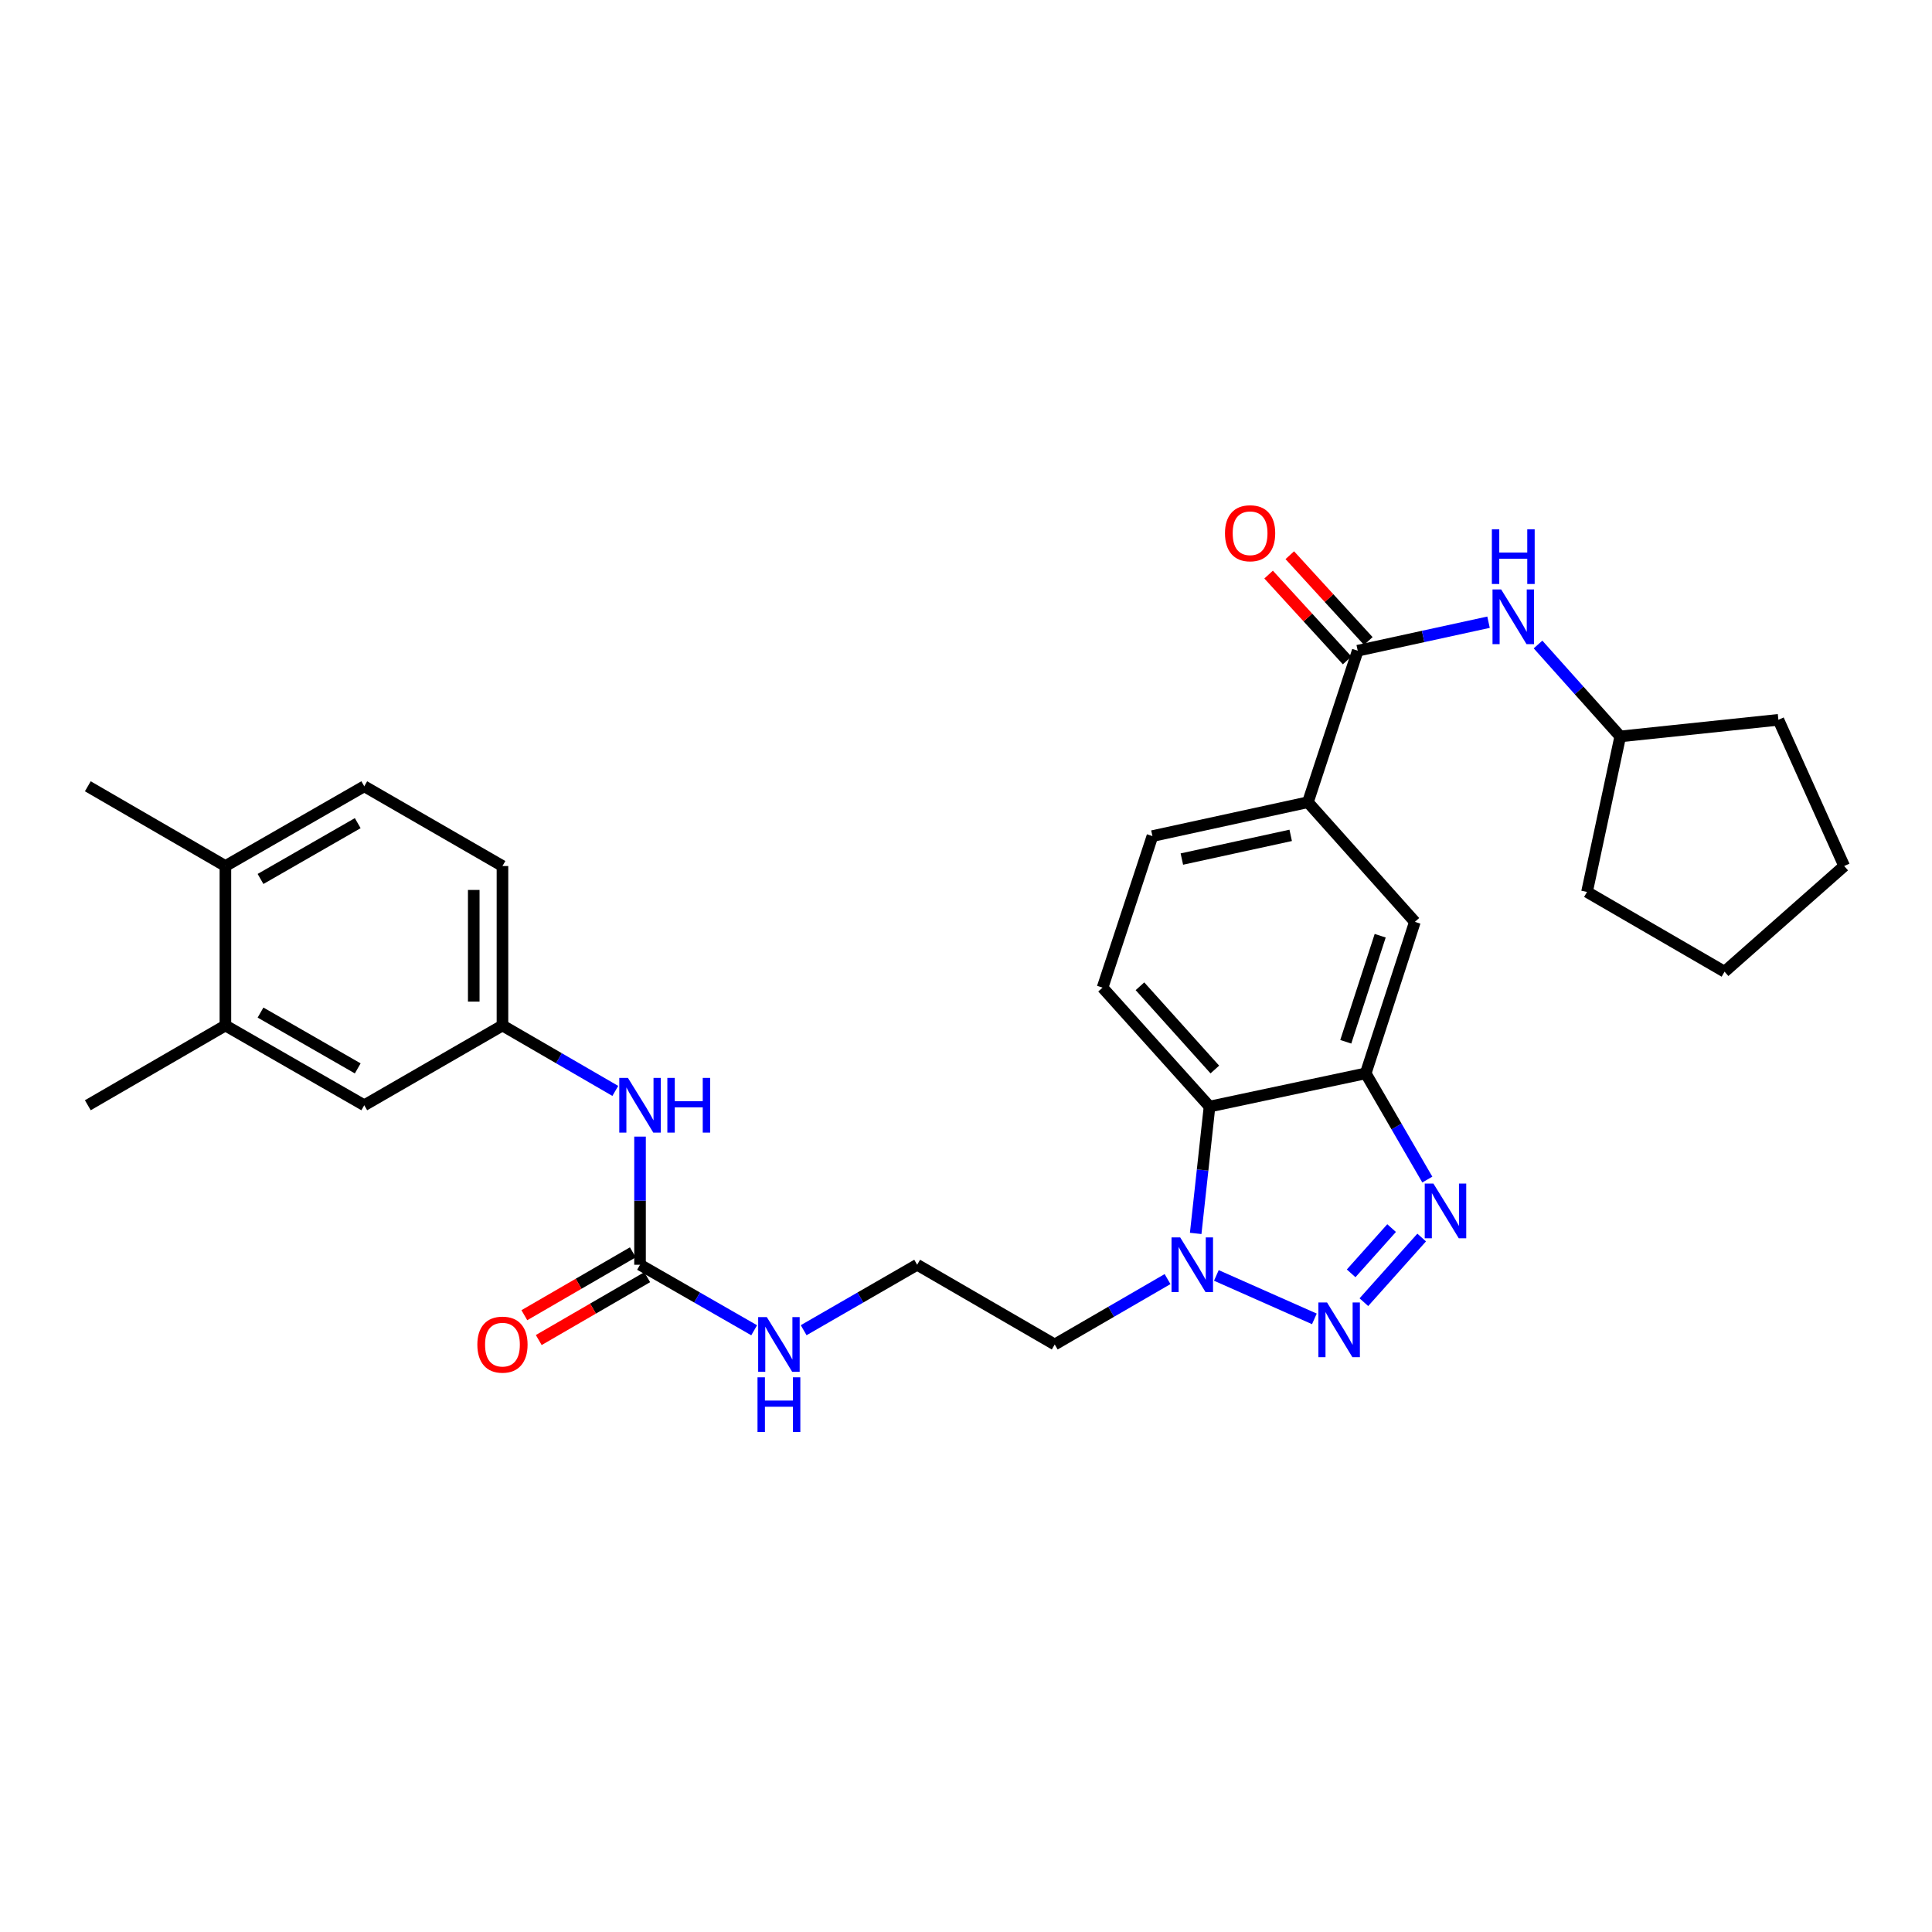 <?xml version='1.0' encoding='iso-8859-1'?>
<svg version='1.1' baseProfile='full'
              xmlns='http://www.w3.org/2000/svg'
                      xmlns:rdkit='http://www.rdkit.org/xml'
                      xmlns:xlink='http://www.w3.org/1999/xlink'
                  xml:space='preserve'
width='1000px' height='1000px' viewBox='0 0 1000 1000'>
<!-- END OF HEADER -->
<rect style='opacity:1.0;fill:#FFFFFF;stroke:none' width='1000' height='1000' x='0' y='0'> </rect>
<path class='bond-0' d='M 705.941,674.007 L 735.858,640.545' style='fill:none;fill-rule:evenodd;stroke:#0000FF;stroke-width:6px;stroke-linecap:butt;stroke-linejoin:miter;stroke-opacity:1' />
<path class='bond-0' d='M 699.349,659.082 L 720.291,635.659' style='fill:none;fill-rule:evenodd;stroke:#0000FF;stroke-width:6px;stroke-linecap:butt;stroke-linejoin:miter;stroke-opacity:1' />
<path class='bond-2' d='M 680.317,682.647 L 629.587,660.161' style='fill:none;fill-rule:evenodd;stroke:#0000FF;stroke-width:6px;stroke-linecap:butt;stroke-linejoin:miter;stroke-opacity:1' />
<path class='bond-1' d='M 738.776,610.543 L 722.834,583.058' style='fill:none;fill-rule:evenodd;stroke:#0000FF;stroke-width:6px;stroke-linecap:butt;stroke-linejoin:miter;stroke-opacity:1' />
<path class='bond-1' d='M 722.834,583.058 L 706.892,555.573' style='fill:none;fill-rule:evenodd;stroke:#000000;stroke-width:6px;stroke-linecap:butt;stroke-linejoin:miter;stroke-opacity:1' />
<path class='bond-7' d='M 706.892,555.573 L 732.338,477.153' style='fill:none;fill-rule:evenodd;stroke:#000000;stroke-width:6px;stroke-linecap:butt;stroke-linejoin:miter;stroke-opacity:1' />
<path class='bond-7' d='M 696.572,539.223 L 714.385,484.329' style='fill:none;fill-rule:evenodd;stroke:#000000;stroke-width:6px;stroke-linecap:butt;stroke-linejoin:miter;stroke-opacity:1' />
<path class='bond-30' d='M 706.892,555.573 L 626.052,572.755' style='fill:none;fill-rule:evenodd;stroke:#000000;stroke-width:6px;stroke-linecap:butt;stroke-linejoin:miter;stroke-opacity:1' />
<path class='bond-3' d='M 618.888,638.415 L 622.47,605.585' style='fill:none;fill-rule:evenodd;stroke:#0000FF;stroke-width:6px;stroke-linecap:butt;stroke-linejoin:miter;stroke-opacity:1' />
<path class='bond-3' d='M 622.47,605.585 L 626.052,572.755' style='fill:none;fill-rule:evenodd;stroke:#000000;stroke-width:6px;stroke-linecap:butt;stroke-linejoin:miter;stroke-opacity:1' />
<path class='bond-19' d='M 604.321,662.052 L 575.122,678.976' style='fill:none;fill-rule:evenodd;stroke:#0000FF;stroke-width:6px;stroke-linecap:butt;stroke-linejoin:miter;stroke-opacity:1' />
<path class='bond-19' d='M 575.122,678.976 L 545.923,695.9' style='fill:none;fill-rule:evenodd;stroke:#000000;stroke-width:6px;stroke-linecap:butt;stroke-linejoin:miter;stroke-opacity:1' />
<path class='bond-9' d='M 626.052,572.755 L 570.684,511.194' style='fill:none;fill-rule:evenodd;stroke:#000000;stroke-width:6px;stroke-linecap:butt;stroke-linejoin:miter;stroke-opacity:1' />
<path class='bond-9' d='M 628.797,553.582 L 590.039,510.49' style='fill:none;fill-rule:evenodd;stroke:#000000;stroke-width:6px;stroke-linecap:butt;stroke-linejoin:miter;stroke-opacity:1' />
<path class='bond-4' d='M 702.755,336.808 L 676.97,415.229' style='fill:none;fill-rule:evenodd;stroke:#000000;stroke-width:6px;stroke-linecap:butt;stroke-linejoin:miter;stroke-opacity:1' />
<path class='bond-8' d='M 702.755,336.808 L 736.61,329.431' style='fill:none;fill-rule:evenodd;stroke:#000000;stroke-width:6px;stroke-linecap:butt;stroke-linejoin:miter;stroke-opacity:1' />
<path class='bond-8' d='M 736.61,329.431 L 770.464,322.053' style='fill:none;fill-rule:evenodd;stroke:#0000FF;stroke-width:6px;stroke-linecap:butt;stroke-linejoin:miter;stroke-opacity:1' />
<path class='bond-13' d='M 708.237,331.792 L 687.916,309.582' style='fill:none;fill-rule:evenodd;stroke:#000000;stroke-width:6px;stroke-linecap:butt;stroke-linejoin:miter;stroke-opacity:1' />
<path class='bond-13' d='M 687.916,309.582 L 667.594,287.372' style='fill:none;fill-rule:evenodd;stroke:#FF0000;stroke-width:6px;stroke-linecap:butt;stroke-linejoin:miter;stroke-opacity:1' />
<path class='bond-13' d='M 697.273,341.825 L 676.951,319.614' style='fill:none;fill-rule:evenodd;stroke:#000000;stroke-width:6px;stroke-linecap:butt;stroke-linejoin:miter;stroke-opacity:1' />
<path class='bond-13' d='M 676.951,319.614 L 656.629,297.404' style='fill:none;fill-rule:evenodd;stroke:#FF0000;stroke-width:6px;stroke-linecap:butt;stroke-linejoin:miter;stroke-opacity:1' />
<path class='bond-5' d='M 331.278,654.634 L 360.817,671.59' style='fill:none;fill-rule:evenodd;stroke:#000000;stroke-width:6px;stroke-linecap:butt;stroke-linejoin:miter;stroke-opacity:1' />
<path class='bond-5' d='M 360.817,671.59 L 390.355,688.546' style='fill:none;fill-rule:evenodd;stroke:#0000FF;stroke-width:6px;stroke-linecap:butt;stroke-linejoin:miter;stroke-opacity:1' />
<path class='bond-10' d='M 331.278,654.634 L 331.278,621.468' style='fill:none;fill-rule:evenodd;stroke:#000000;stroke-width:6px;stroke-linecap:butt;stroke-linejoin:miter;stroke-opacity:1' />
<path class='bond-10' d='M 331.278,621.468 L 331.278,588.302' style='fill:none;fill-rule:evenodd;stroke:#0000FF;stroke-width:6px;stroke-linecap:butt;stroke-linejoin:miter;stroke-opacity:1' />
<path class='bond-16' d='M 327.552,648.205 L 299.479,664.475' style='fill:none;fill-rule:evenodd;stroke:#000000;stroke-width:6px;stroke-linecap:butt;stroke-linejoin:miter;stroke-opacity:1' />
<path class='bond-16' d='M 299.479,664.475 L 271.406,680.745' style='fill:none;fill-rule:evenodd;stroke:#FF0000;stroke-width:6px;stroke-linecap:butt;stroke-linejoin:miter;stroke-opacity:1' />
<path class='bond-16' d='M 335.004,661.064 L 306.931,677.333' style='fill:none;fill-rule:evenodd;stroke:#000000;stroke-width:6px;stroke-linecap:butt;stroke-linejoin:miter;stroke-opacity:1' />
<path class='bond-16' d='M 306.931,677.333 L 278.858,693.603' style='fill:none;fill-rule:evenodd;stroke:#FF0000;stroke-width:6px;stroke-linecap:butt;stroke-linejoin:miter;stroke-opacity:1' />
<path class='bond-6' d='M 676.97,415.229 L 732.338,477.153' style='fill:none;fill-rule:evenodd;stroke:#000000;stroke-width:6px;stroke-linecap:butt;stroke-linejoin:miter;stroke-opacity:1' />
<path class='bond-31' d='M 676.97,415.229 L 596.494,432.757' style='fill:none;fill-rule:evenodd;stroke:#000000;stroke-width:6px;stroke-linecap:butt;stroke-linejoin:miter;stroke-opacity:1' />
<path class='bond-31' d='M 668.061,432.379 L 611.728,444.649' style='fill:none;fill-rule:evenodd;stroke:#000000;stroke-width:6px;stroke-linecap:butt;stroke-linejoin:miter;stroke-opacity:1' />
<path class='bond-23' d='M 796.081,333.593 L 817.356,357.382' style='fill:none;fill-rule:evenodd;stroke:#0000FF;stroke-width:6px;stroke-linecap:butt;stroke-linejoin:miter;stroke-opacity:1' />
<path class='bond-23' d='M 817.356,357.382 L 838.632,381.171' style='fill:none;fill-rule:evenodd;stroke:#000000;stroke-width:6px;stroke-linecap:butt;stroke-linejoin:miter;stroke-opacity:1' />
<path class='bond-15' d='M 570.684,511.194 L 596.494,432.757' style='fill:none;fill-rule:evenodd;stroke:#000000;stroke-width:6px;stroke-linecap:butt;stroke-linejoin:miter;stroke-opacity:1' />
<path class='bond-12' d='M 318.481,564.658 L 289.277,547.726' style='fill:none;fill-rule:evenodd;stroke:#0000FF;stroke-width:6px;stroke-linecap:butt;stroke-linejoin:miter;stroke-opacity:1' />
<path class='bond-12' d='M 289.277,547.726 L 260.074,530.795' style='fill:none;fill-rule:evenodd;stroke:#000000;stroke-width:6px;stroke-linecap:butt;stroke-linejoin:miter;stroke-opacity:1' />
<path class='bond-11' d='M 116.667,530.795 L 188.54,572.078' style='fill:none;fill-rule:evenodd;stroke:#000000;stroke-width:6px;stroke-linecap:butt;stroke-linejoin:miter;stroke-opacity:1' />
<path class='bond-11' d='M 134.85,524.1 L 185.161,552.998' style='fill:none;fill-rule:evenodd;stroke:#000000;stroke-width:6px;stroke-linecap:butt;stroke-linejoin:miter;stroke-opacity:1' />
<path class='bond-24' d='M 116.667,530.795 L 45.455,572.078' style='fill:none;fill-rule:evenodd;stroke:#000000;stroke-width:6px;stroke-linecap:butt;stroke-linejoin:miter;stroke-opacity:1' />
<path class='bond-33' d='M 116.667,530.795 L 116.667,448.255' style='fill:none;fill-rule:evenodd;stroke:#000000;stroke-width:6px;stroke-linecap:butt;stroke-linejoin:miter;stroke-opacity:1' />
<path class='bond-14' d='M 260.074,530.795 L 188.54,572.078' style='fill:none;fill-rule:evenodd;stroke:#000000;stroke-width:6px;stroke-linecap:butt;stroke-linejoin:miter;stroke-opacity:1' />
<path class='bond-21' d='M 260.074,530.795 L 260.074,448.255' style='fill:none;fill-rule:evenodd;stroke:#000000;stroke-width:6px;stroke-linecap:butt;stroke-linejoin:miter;stroke-opacity:1' />
<path class='bond-21' d='M 245.212,518.414 L 245.212,460.636' style='fill:none;fill-rule:evenodd;stroke:#000000;stroke-width:6px;stroke-linecap:butt;stroke-linejoin:miter;stroke-opacity:1' />
<path class='bond-17' d='M 116.667,448.255 L 188.54,406.981' style='fill:none;fill-rule:evenodd;stroke:#000000;stroke-width:6px;stroke-linecap:butt;stroke-linejoin:miter;stroke-opacity:1' />
<path class='bond-17' d='M 134.849,454.951 L 185.16,426.059' style='fill:none;fill-rule:evenodd;stroke:#000000;stroke-width:6px;stroke-linecap:butt;stroke-linejoin:miter;stroke-opacity:1' />
<path class='bond-25' d='M 116.667,448.255 L 45.455,406.981' style='fill:none;fill-rule:evenodd;stroke:#000000;stroke-width:6px;stroke-linecap:butt;stroke-linejoin:miter;stroke-opacity:1' />
<path class='bond-18' d='M 415.973,688.515 L 445.346,671.575' style='fill:none;fill-rule:evenodd;stroke:#0000FF;stroke-width:6px;stroke-linecap:butt;stroke-linejoin:miter;stroke-opacity:1' />
<path class='bond-18' d='M 445.346,671.575 L 474.719,654.634' style='fill:none;fill-rule:evenodd;stroke:#000000;stroke-width:6px;stroke-linecap:butt;stroke-linejoin:miter;stroke-opacity:1' />
<path class='bond-22' d='M 545.923,695.9 L 474.719,654.634' style='fill:none;fill-rule:evenodd;stroke:#000000;stroke-width:6px;stroke-linecap:butt;stroke-linejoin:miter;stroke-opacity:1' />
<path class='bond-20' d='M 188.54,406.981 L 260.074,448.255' style='fill:none;fill-rule:evenodd;stroke:#000000;stroke-width:6px;stroke-linecap:butt;stroke-linejoin:miter;stroke-opacity:1' />
<path class='bond-26' d='M 838.632,381.171 L 821.434,461.663' style='fill:none;fill-rule:evenodd;stroke:#000000;stroke-width:6px;stroke-linecap:butt;stroke-linejoin:miter;stroke-opacity:1' />
<path class='bond-27' d='M 838.632,381.171 L 920.496,372.576' style='fill:none;fill-rule:evenodd;stroke:#000000;stroke-width:6px;stroke-linecap:butt;stroke-linejoin:miter;stroke-opacity:1' />
<path class='bond-29' d='M 821.434,461.663 L 892.622,502.946' style='fill:none;fill-rule:evenodd;stroke:#000000;stroke-width:6px;stroke-linecap:butt;stroke-linejoin:miter;stroke-opacity:1' />
<path class='bond-28' d='M 920.496,372.576 L 954.545,448.255' style='fill:none;fill-rule:evenodd;stroke:#000000;stroke-width:6px;stroke-linecap:butt;stroke-linejoin:miter;stroke-opacity:1' />
<path class='bond-32' d='M 954.545,448.255 L 892.622,502.946' style='fill:none;fill-rule:evenodd;stroke:#000000;stroke-width:6px;stroke-linecap:butt;stroke-linejoin:miter;stroke-opacity:1' />
<path  class='atom-0' d='M 686.876 674.169
L 696.156 689.169
Q 697.076 690.649, 698.556 693.329
Q 700.036 696.009, 700.116 696.169
L 700.116 674.169
L 703.876 674.169
L 703.876 702.489
L 699.996 702.489
L 690.036 686.089
Q 688.876 684.169, 687.636 681.969
Q 686.436 679.769, 686.076 679.089
L 686.076 702.489
L 682.396 702.489
L 682.396 674.169
L 686.876 674.169
' fill='#0000FF'/>
<path  class='atom-1' d='M 741.922 612.6
L 751.202 627.6
Q 752.122 629.08, 753.602 631.76
Q 755.082 634.44, 755.162 634.6
L 755.162 612.6
L 758.922 612.6
L 758.922 640.92
L 755.042 640.92
L 745.082 624.52
Q 743.922 622.6, 742.682 620.4
Q 741.482 618.2, 741.122 617.52
L 741.122 640.92
L 737.442 640.92
L 737.442 612.6
L 741.922 612.6
' fill='#0000FF'/>
<path  class='atom-3' d='M 610.859 640.474
L 620.139 655.474
Q 621.059 656.954, 622.539 659.634
Q 624.019 662.314, 624.099 662.474
L 624.099 640.474
L 627.859 640.474
L 627.859 668.794
L 623.979 668.794
L 614.019 652.394
Q 612.859 650.474, 611.619 648.274
Q 610.419 646.074, 610.059 645.394
L 610.059 668.794
L 606.379 668.794
L 606.379 640.474
L 610.859 640.474
' fill='#0000FF'/>
<path  class='atom-9' d='M 777.004 305.103
L 786.284 320.103
Q 787.204 321.583, 788.684 324.263
Q 790.164 326.943, 790.244 327.103
L 790.244 305.103
L 794.004 305.103
L 794.004 333.423
L 790.124 333.423
L 780.164 317.023
Q 779.004 315.103, 777.764 312.903
Q 776.564 310.703, 776.204 310.023
L 776.204 333.423
L 772.524 333.423
L 772.524 305.103
L 777.004 305.103
' fill='#0000FF'/>
<path  class='atom-9' d='M 772.184 273.951
L 776.024 273.951
L 776.024 285.991
L 790.504 285.991
L 790.504 273.951
L 794.344 273.951
L 794.344 302.271
L 790.504 302.271
L 790.504 289.191
L 776.024 289.191
L 776.024 302.271
L 772.184 302.271
L 772.184 273.951
' fill='#0000FF'/>
<path  class='atom-11' d='M 325.018 557.918
L 334.298 572.918
Q 335.218 574.398, 336.698 577.078
Q 338.178 579.758, 338.258 579.918
L 338.258 557.918
L 342.018 557.918
L 342.018 586.238
L 338.138 586.238
L 328.178 569.838
Q 327.018 567.918, 325.778 565.718
Q 324.578 563.518, 324.218 562.838
L 324.218 586.238
L 320.538 586.238
L 320.538 557.918
L 325.018 557.918
' fill='#0000FF'/>
<path  class='atom-11' d='M 345.418 557.918
L 349.258 557.918
L 349.258 569.958
L 363.738 569.958
L 363.738 557.918
L 367.578 557.918
L 367.578 586.238
L 363.738 586.238
L 363.738 573.158
L 349.258 573.158
L 349.258 586.238
L 345.418 586.238
L 345.418 557.918
' fill='#0000FF'/>
<path  class='atom-14' d='M 634.048 276.005
Q 634.048 269.205, 637.408 265.405
Q 640.768 261.605, 647.048 261.605
Q 653.328 261.605, 656.688 265.405
Q 660.048 269.205, 660.048 276.005
Q 660.048 282.885, 656.648 286.805
Q 653.248 290.685, 647.048 290.685
Q 640.808 290.685, 637.408 286.805
Q 634.048 282.925, 634.048 276.005
M 647.048 287.485
Q 651.368 287.485, 653.688 284.605
Q 656.048 281.685, 656.048 276.005
Q 656.048 270.445, 653.688 267.645
Q 651.368 264.805, 647.048 264.805
Q 642.728 264.805, 640.368 267.605
Q 638.048 270.405, 638.048 276.005
Q 638.048 281.725, 640.368 284.605
Q 642.728 287.485, 647.048 287.485
' fill='#FF0000'/>
<path  class='atom-17' d='M 247.074 695.98
Q 247.074 689.18, 250.434 685.38
Q 253.794 681.58, 260.074 681.58
Q 266.354 681.58, 269.714 685.38
Q 273.074 689.18, 273.074 695.98
Q 273.074 702.86, 269.674 706.78
Q 266.274 710.66, 260.074 710.66
Q 253.834 710.66, 250.434 706.78
Q 247.074 702.9, 247.074 695.98
M 260.074 707.46
Q 264.394 707.46, 266.714 704.58
Q 269.074 701.66, 269.074 695.98
Q 269.074 690.42, 266.714 687.62
Q 264.394 684.78, 260.074 684.78
Q 255.754 684.78, 253.394 687.58
Q 251.074 690.38, 251.074 695.98
Q 251.074 701.7, 253.394 704.58
Q 255.754 707.46, 260.074 707.46
' fill='#FF0000'/>
<path  class='atom-19' d='M 396.908 681.74
L 406.188 696.74
Q 407.108 698.22, 408.588 700.9
Q 410.068 703.58, 410.148 703.74
L 410.148 681.74
L 413.908 681.74
L 413.908 710.06
L 410.028 710.06
L 400.068 693.66
Q 398.908 691.74, 397.668 689.54
Q 396.468 687.34, 396.108 686.66
L 396.108 710.06
L 392.428 710.06
L 392.428 681.74
L 396.908 681.74
' fill='#0000FF'/>
<path  class='atom-19' d='M 392.088 712.892
L 395.928 712.892
L 395.928 724.932
L 410.408 724.932
L 410.408 712.892
L 414.248 712.892
L 414.248 741.212
L 410.408 741.212
L 410.408 728.132
L 395.928 728.132
L 395.928 741.212
L 392.088 741.212
L 392.088 712.892
' fill='#0000FF'/>
</svg>
